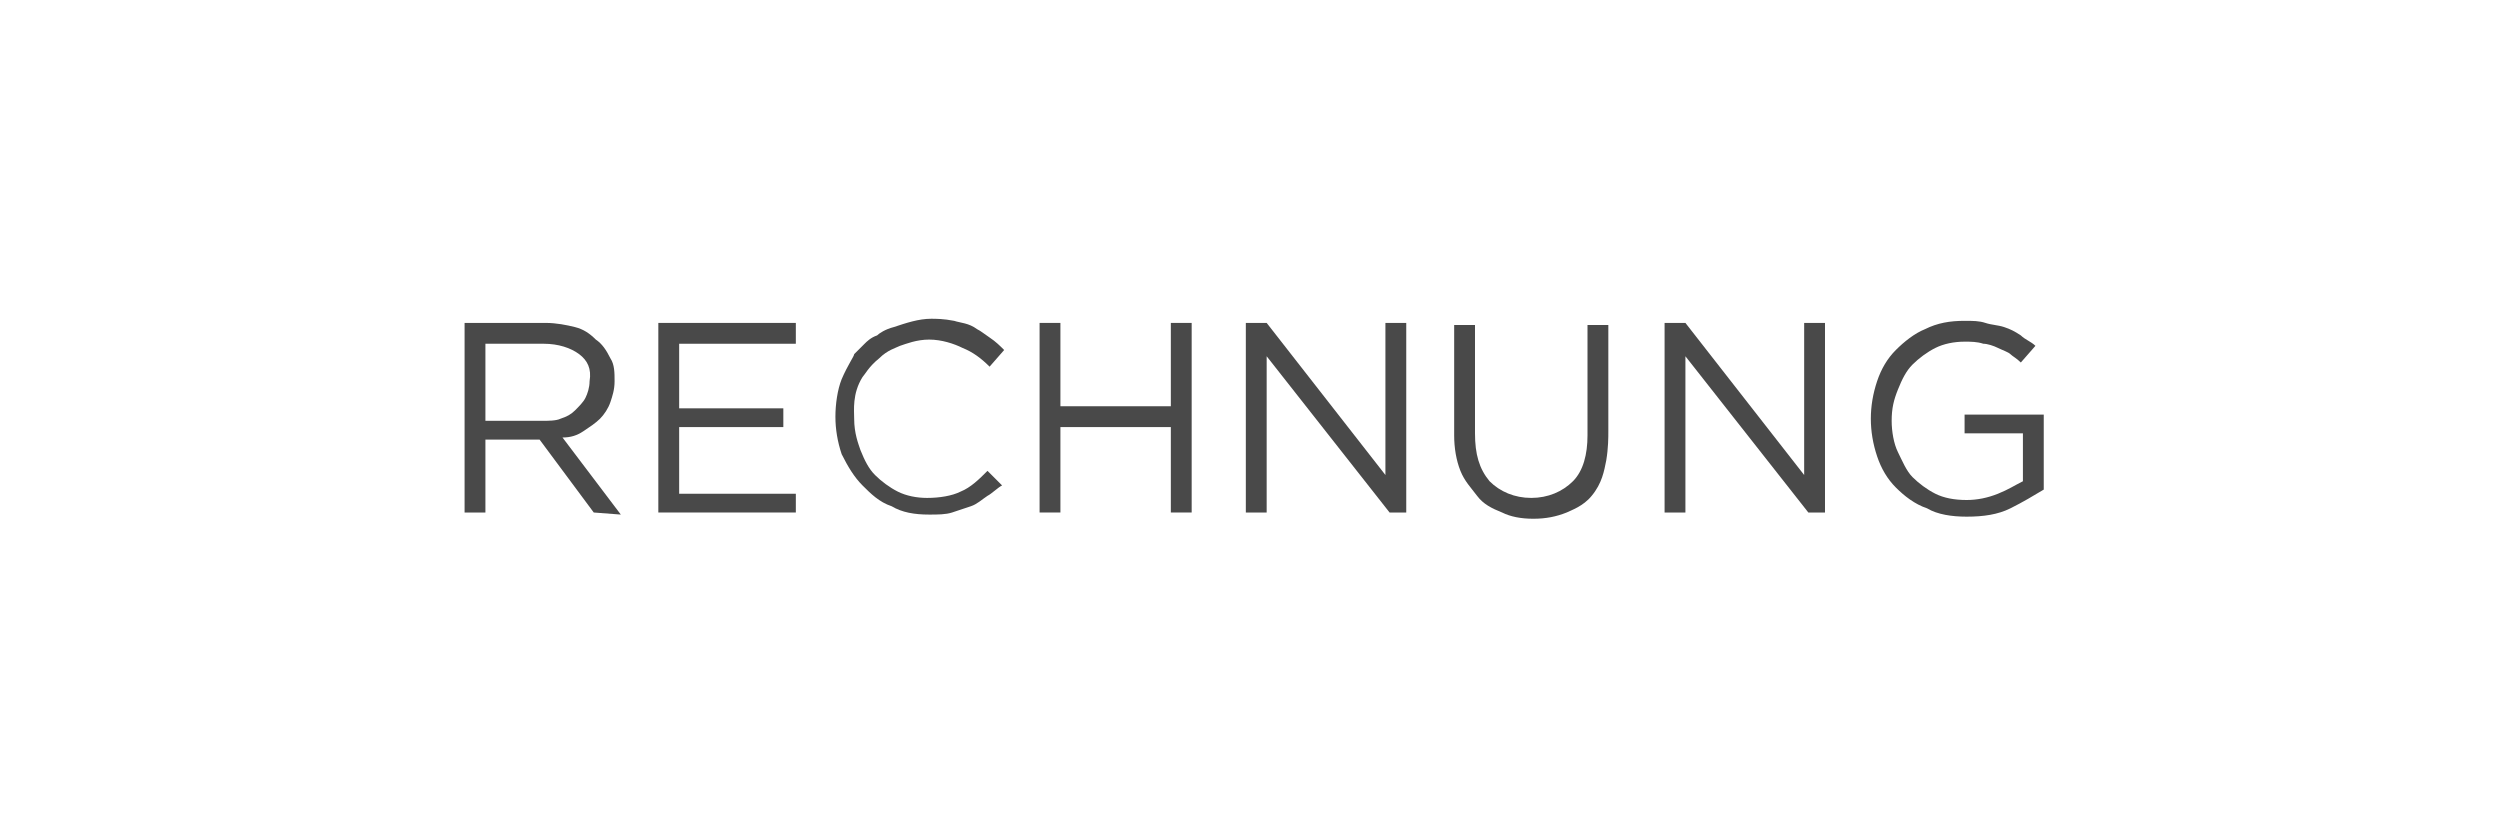 <?xml version="1.0" encoding="utf-8"?>
<!-- Generator: Adobe Illustrator 26.5.2, SVG Export Plug-In . SVG Version: 6.00 Build 0)  -->
<svg version="1.1" id="Ebene_1" xmlns="http://www.w3.org/2000/svg" xmlns:xlink="http://www.w3.org/1999/xlink" x="0px" y="0px"
	 viewBox="0 0 120 40" style="enable-background:new 0 0 120 40;" xml:space="preserve">
<style type="text/css">
	.st0{fill:#494949;}
</style>
<g>
	<path class="st0" d="M28.5,24.6l-2.6-3.5h-2.6v3.5h-1v-9.1h3.9c0.5,0,1,0.1,1.4,0.2c0.4,0.1,0.7,0.3,1,0.6c0.3,0.2,0.5,0.5,0.7,0.9
		c0.2,0.3,0.2,0.7,0.2,1.1s-0.1,0.7-0.2,1s-0.3,0.6-0.5,0.8s-0.5,0.4-0.8,0.6S27.4,21,27,21l2.8,3.7L28.5,24.6L28.5,24.6z M27.8,17
		c-0.4-0.3-1-0.5-1.7-0.5h-2.8v3.7H26c0.3,0,0.7,0,0.9-0.1c0.3-0.1,0.5-0.2,0.7-0.4c0.2-0.2,0.4-0.4,0.5-0.6s0.2-0.5,0.2-0.8
		C28.4,17.7,28.2,17.3,27.8,17z"/>
	<path class="st0" d="M38.2,16.5h-5.6v3.1h5v0.9h-5v3.2h5.6v0.9h-6.6v-9.1h6.6V16.5z"/>
	<path class="st0" d="M47.4,23.8c-0.3,0.2-0.5,0.4-0.8,0.5s-0.6,0.2-0.9,0.3s-0.7,0.1-1.1,0.1c-0.7,0-1.3-0.1-1.8-0.4
		c-0.6-0.2-1-0.6-1.4-1s-0.7-0.9-1-1.5c-0.2-0.6-0.3-1.2-0.3-1.8c0-0.6,0.1-1.3,0.3-1.8c0.3-0.7,0.6-1.1,0.6-1.2
		c0.2-0.2,0.4-0.4,0.5-0.5c0.1-0.1,0.3-0.3,0.6-0.4c0.1-0.1,0.4-0.3,0.8-0.4c0.6-0.2,1.2-0.4,1.8-0.4c0.2,0,0.6,0,1.1,0.1
		c0.3,0.1,0.7,0.1,1.1,0.4c0.2,0.1,0.3,0.2,0.6,0.4c0.3,0.2,0.5,0.4,0.7,0.6l-0.7,0.8c-0.4-0.4-0.8-0.7-1.3-0.9
		c-0.4-0.2-1-0.4-1.6-0.4c-0.6,0-1.1,0.2-1.4,0.3c-0.2,0.1-0.6,0.2-1,0.6c-0.5,0.4-0.7,0.8-0.8,0.9c-0.5,0.8-0.4,1.6-0.4,2
		c0,0.7,0.2,1.2,0.3,1.5c0.2,0.5,0.4,0.9,0.7,1.2s0.7,0.6,1.1,0.8c0.4,0.2,0.9,0.3,1.4,0.3c0.6,0,1.2-0.1,1.6-0.3
		c0.5-0.2,0.9-0.6,1.3-1l0.7,0.7C47.9,23.4,47.6,23.7,47.4,23.8z"/>
	<path class="st0" d="M50.9,20.5v4.1h-1v-9.1h1v4h5.3v-4h1v9.1h-1v-4.1H50.9z"/>
	<path class="st0" d="M66.5,15.5h1v9.1h-0.8l-5.9-7.5v7.5h-1v-9.1h1l5.7,7.3C66.5,22.8,66.5,15.5,66.5,15.5z"/>
	<path class="st0" d="M76.4,23.8c-0.4,0.5-1,0.7-1.2,0.8c-0.5,0.2-1,0.3-1.6,0.3s-1.1-0.1-1.5-0.3c-0.5-0.2-0.9-0.4-1.2-0.8
		s-0.6-0.7-0.8-1.2s-0.3-1.1-0.3-1.7v-5.3h1v5.2c0,1,0.2,1.7,0.7,2.3c0.5,0.5,1.2,0.8,2,0.8s1.5-0.3,2-0.8s0.7-1.3,0.7-2.2v-5.3h1
		v5.1c0,0.3,0,0.8-0.1,1.4C77,22.6,76.9,23.2,76.4,23.8z"/>
	<path class="st0" d="M86.6,15.5h1v9.1h-0.8l-5.9-7.5v7.5h-1v-9.1h1l5.7,7.3C86.6,22.8,86.6,15.5,86.6,15.5z"/>
	<path class="st0" d="M96.5,24.4c-0.6,0.3-1.3,0.4-2.1,0.4c-0.7,0-1.4-0.1-1.9-0.4c-0.6-0.2-1.1-0.6-1.5-1s-0.7-0.9-0.9-1.5
		c-0.2-0.6-0.3-1.2-0.3-1.8c0-0.6,0.1-1.2,0.3-1.8c0.2-0.6,0.5-1.1,0.9-1.5s0.9-0.8,1.4-1c0.6-0.3,1.2-0.4,1.9-0.4
		c0.4,0,0.7,0,1,0.1s0.6,0.1,0.9,0.2c0.3,0.1,0.5,0.2,0.8,0.4c0.2,0.2,0.5,0.3,0.7,0.5L97,17.4c-0.2-0.2-0.4-0.3-0.5-0.4
		s-0.4-0.2-0.6-0.3c-0.2-0.1-0.5-0.2-0.7-0.2c-0.3-0.1-0.6-0.1-0.9-0.1c-0.5,0-1,0.1-1.4,0.3s-0.8,0.5-1.1,0.8
		c-0.3,0.3-0.5,0.7-0.7,1.2s-0.3,0.9-0.3,1.5c0,0.5,0.1,1.1,0.3,1.5s0.4,0.9,0.7,1.2c0.3,0.3,0.7,0.6,1.1,0.8
		c0.4,0.2,0.9,0.3,1.5,0.3c0.5,0,1-0.1,1.5-0.3c0.5-0.2,0.8-0.4,1.2-0.6v-2.3h-2.8v-0.9h3.8v3.6C97.6,23.8,97.1,24.1,96.5,24.4z"/>
</g>
</svg>
